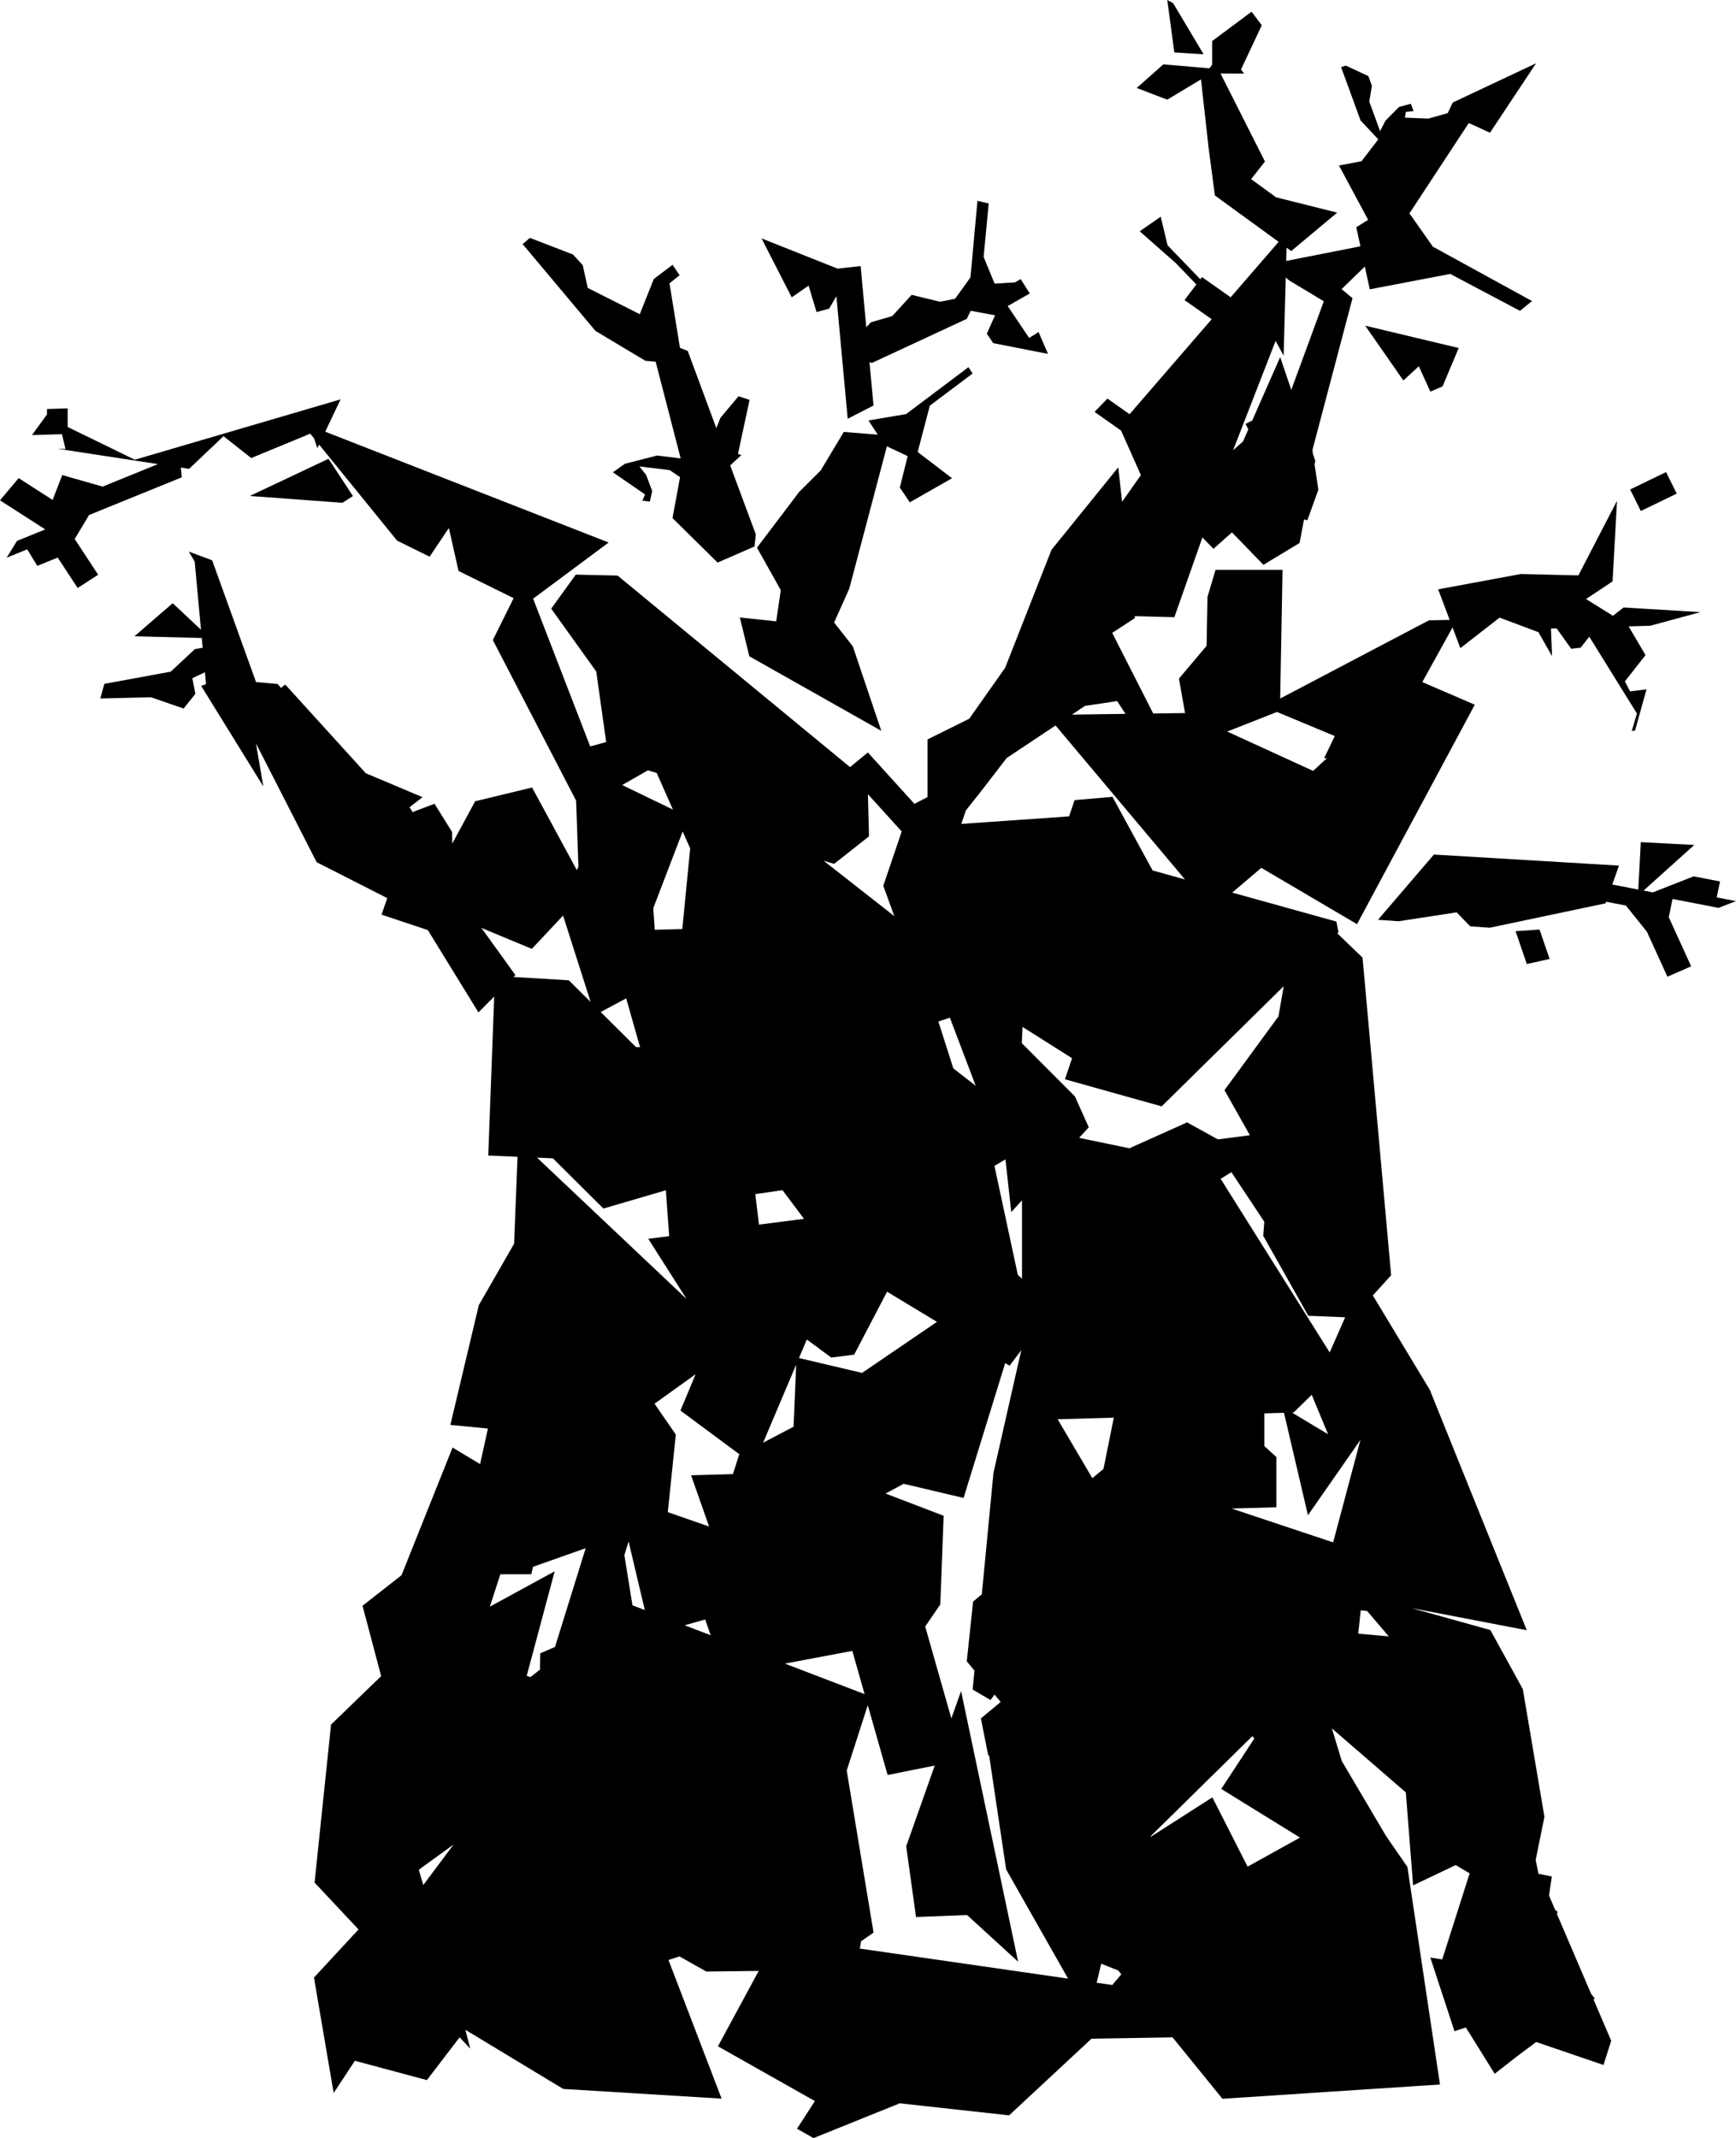 <svg xmlns="http://www.w3.org/2000/svg" width="463.06" height="570.148" viewBox="0 0 463.06 570.148"><path id="Trazado_2418" data-name="Trazado 2418" d="M404.262,248.311l3,8.766,6.085-1.361-2.69-7.842Zm32.733-11.1-6.936-1.347,1.789-5.043-49.364-2.949-14.924,17.4,5.5.391,15.479-2.376,3.636,3.732,5.2.369,30.908-6.508.15-.423,5.257,1.02,5.6,6.973,5.475,12,6.335-2.767-5.976-13.1,1.01-4.865,12.257,2.371,4.67-1.793-5.148-1,.883-4.242-7.041-1.365-10.873,4.274-2.476-.478,13.527-12.17-14.273-.746Zm-2.171-106.687,2.849,5.739,9.576-4.633-2.845-5.744Zm-368.179,1.73,24.691,1.821,2.8-1.8-6.5-9.936Zm175.048-21.837-10.027,1.707,2.467,3.782-9.062-.728-6.135,10.24-5.753,5.739-11.269,14.878,6.354,11.328-1.224,8.315-9.7-1.02,2.535,10.35,35.191,19.871-7.587-22.524L222.491,166l4.051-9.043,10.027-37.94,5.539,2.612-2.085,8.388,2.658,3.937,11.265-6.426-9.166-7,3.245-12.357L259.43,99.6l-1.1-1.693Zm132.639-8.957,4.128-3.791,3.068,6.772,3.259-1.4L389.092,92.8,364.16,86.848ZM139.4,65.084l19.43,23.157,13.313,7.965,2.749.25,6.672,25.783-6.3-.765-8.579,2.2-3.2,2.267,8.575,5.908-.715,1.661,1.989.246.633-2.817-1.62-4.306-1.78-2.253,8.051.969,2.781,1.884-2.016,10.914,12.029,11.865,9.854-4.287.337-3.236-6.827-18.383,2.967-2.758-.9-.3,3.1-14.414-2.936-.983-4.833,5.762-1.1,2.754L183.445,93.58l-2.071-.815-2.79-17.218,2.7-2.153L179.4,70.618l-5,3.773-3.746,9.385-13.872-6.991-1.356-6.1-2.6-2.826-11.469-4.419Zm119.463,8.88-4.1,5.7-4.042.8-7.542-1.843L238,84.286l-5.712,1.661-1.215,1.324L229.564,70.95l-6.14.683L203.13,63.568l8.051,15.72,4.5-3.122,2.13,7.055,3.354-.915,1.934-3.313,3.018,32.669L233,108.135l-1.07-11.569.633.223,25.305-11.761,1.06-2.153,6.49,1.2-2.189,4.911,1.7,2.517,14.623,2.867-2.526-5.826-2.512,1.57-5.721-8.5,5.885-3.354-2.421-3.828-1.507.86-5.443.346-2.936-7.127,1.352-14.255-3-.7Zm33.657,454.758,1.224-5.084,4.542,1.821.815,1.006-2.421,2.854Zm-180.8-30.143,9.266-6.718L112.9,502.679Zm195.306-9.039,27.026-26.58.523.633-8.816,13.44,21,12.98-13.973,7.746-9.4-18.478L306.9,489.835Zm-97.676-45.923,18-3.386,3.277,11.524ZM182.626,433.4l5.471-1.552,1.466,4.205ZM362.3,435.634l.66-6.222,1.716.182,5.762,6.763ZM133.458,419.8l8.261-.014.437-1.975,14.068-4.97-8.183,26.329-3.946,1.716-.077,4.342-2.508,1.975-1.024-.3L147.954,419l-17.286,9.43Zm35.25,8.274-2.166-13.385,1.133-3.632,4.319,18.274Zm113.41-49.614,14.978-.428L294.343,391.7l-2.967,2.467Zm46.41,23.808,11.938-.341V388.555l-3.222-2.963v-8.7l5.248-.15,6.39,27.308,14-20.094-7.282,27.331Zm16.093-25.592.428-.009,4.833-4.729,4.378,10.527ZM178.129,403.233l2.139-20.695-5.68-8.224,10.955-7.86-4.042,9.694,15.7,11.624-1.7,5.311-11.16.319,4.806,13.659Zm34.244-39.342-.692,16.549-8.129,4.274Zm60.046-3.869L265,392.738l-3.113,32.4-2.326,1.939-1.684,15.943,2.053,2.462-.482,5.057,4.779,2.8,1.051-1.466,1.643,1.971-5.275,4.387,1.916,9.69.31.373,4.506,30.207,16.521,29.119-55.544-8.01.337-1.962,3.318-2.3-7.155-43.219,5.612-17.427,5.3,18.624,12.562-2.521-7.61,21.532,2.622,18.856,13.622-.523,13.608,12.439-15.215-72.175-2.59,7.314-6.977-24.522,4.028-5.885.892-23.649-15.493-5.921,4.829-2.6,15.98,3.773,11.1-35.964,1.174.705Zm-44.576,1.206,8.775-16.776,13.308,8.038L229.946,366.1,213.12,362.13l2.094-4.943,6.522,4.829Zm-26.37-42.805,7.246-1.047,5.739,7.642-12.015,1.538Zm124.119-4.078,2.867-1.78,8.779,13.231-.287,3.741,12.029,21.327,9.826.4-4.124,9.38Zm-54.1,25.624-6.235-29.083,2.936-1.72,1.552,14.045,2.858-3.127v20.886ZM143.244,308.693l4.242.187,13.467,13.39,16.653-4.87.888,12.229-5.571.715,10.209,16.034ZM254.291,284.9l-3.992-12.5,3.068-1.029,6.891,18.16ZM169.623,279.2l-9.389-9.339,6.8-3.636,3.691,13.021Zm172.8-16.23-1.411,8.074-14.4,19.657,6.781,12.015-8.525,1.12L316.64,299.3l-15.393,6.9-13.4-2.781,2.572-2.813-3.7-8.242-14.164-14.2.2-4.324,13.208,8.347-1.9,5.616,25.8,7.223ZM150.193,244.142l7.35,23.034-5.812-5.771-14.751-.883.5-.505-9.066-12.58,13.445,5.589Zm24.063-1.971,7.837-20.449,2.007,4.51-2.1,21.5-7.355.2ZM231.8,223.024l-.291-11.242,9.012,9.936-4.911,14.491,2.94,8.088-18.87-14.783,2.813.842Zm-65.839-13.681,6.854-3.923,2.348.7,4.337,9.763Zm91.686,6.75L261.3,211.5l7.218-9.358,13.035-8.688,34.531,41.067-8.638-2.408-10.7-19.625-10.108.874-1.475,4.342L256.421,219.7Zm69.7-21.018,13.281-5.22,15.406,6.422-2.84,5.908.765-.018-3.7,3.4ZM289.4,188.238l8.579-1.288,2.248,3.409-14.3.2ZM342.96,73.986l.842.746,9.312,5.607-8.679,23.626-2.963-8.752-7.46,16.94-1.784.883.756,1.456-1.415,3.218-2.649,2.344L340.256,90.9l2.139,3.923ZM323.326,10.95l0,6.326-.719.942-12.293-1.06-7.1,6.3,8.138,3.118,9-5.4,2.039,18.337,1.67,12.612,17,12.366L328.273,79.275l-7.655-5.389-.441.583-8.743-9.057-1.821-7.628L304,61.675l9.6,8.456,5.516,5.721-3.159,4.169,7.25,5.1-21.905,25.328-5.912-4.164-3.432,3.555,7.082,4.984,5.28,11.865-5.016,7.118-1.02-9.194-17.809,22-12.357,31.45-9.581,13.595L247.4,197.181v15.374l-3.491,1.789-12.421-13.695-4.747,3.91-62.012-51.079-11.146-.25L147.03,162.3l12.015,16.776,2.644,18.806-4.26,1.165-15.224-39.4,20.144-14.983-75.6-29.547,4.1-8.625-54.88,16.1L18.046,113.86V108.9l-5.512.168V110.5l-3.992,5.516,7.988-.232.938,3.946-2.066-.064,26.734,4.092-14.76,6-10.764-3.072-2.549,6.54.1.168-9.189-5.9L0,133.422l12.066,7.751L4.524,144.24,1.78,148.714l5.471-2.221,2.7,4.4,5.439-2.212,5.32,8.106,5.471-3.518-6.258-9.544,3.837-6.39,24.718-10.045-.237-2.608,2.2.341,9.175-8.707,7.4,5.826,15.738-6.5,1.038,1.283.86,2.594.464-.965,20.795,25.606,8.684,4.287,5.134-7.646,2.581,11.456L137,159.505l-5.534,11.178,22.21,42.828.605,17.586-.414.933L141.928,210l-15.188,3.664-6.094,11.274-.068-3.1-4.674-7.505-5.858,2.216-.8-1.293,3.459-2.681-15.129-6.381L76.084,182.535l-1.147.9-.878-1.042-5.762-.505L56.591,149.411l-6.24-2.321,1.579,2.649,1.679,18.178-7.542-7.064-10.2,8.816,17.95.46.241,2.594-2.1.387-6.422,6-17.7,3.245-1.083,3.905,13.508-.332,8.716,3.008,3.136-3.914-.806-4.178,3.354-1.579.3,3.172-1.311.451,16.59,26.825-1.962-11.469,16.189,31.673,18.824,9.571-1.516,4.415,12.348,4.114,13.5,21.956,4.2-4.237-1.584,42.4,7.806.332-.915,23.189-9.412,16.376-7.587,31.927,10.017.983-2.094,9.467L120.715,386,107.1,420.05l-10.4,8.142,4.97,18.761L88.3,459.879,83.913,502.01l11.715,12.5-11.879,12.83L89,558.11l5.666-8.579,19.207,5.148,8.725-11.41,2.835,3.022-1.3-5.025,26.1,15.77,42.25,2.585-14.168-36.961,2.931-.96,7.155,4.032,13.977-.164-10.873,20.1,25.861,14.605-4.77,7.378L217,570.148,240,560.868l29.169,3.213,21.987-20.449,21.614-.346,13.3,16.376,58.029-3.809-8.688-58.025-5.644-8.151L357.9,469.587l-2.631-8.688,19.721,17.063,1.943,24.791,11.356-5.411,3.723,2.2L384.7,522.5l-3.177-.5,6.449,19.657,3.027-1.015,7.692,12.348,6.235-4.856,4.847-3.609,17.941,6.122,2.057-6.458-4.72-11.023.346-.264-.969-1.192-9.121-21.3.173-.61-.66-.523-1.634-3.819.751-5.07-3.564-.715-.746-3.7,2.335-11.5L406.2,450.43l-8.657-15.761-21.018-5.853,30.726,5.9-25.879-64.128L366.19,345.436l4.879-5.375-7.623-84.7-6.722-6.463.3-.291-.551-2.858-27.79-7.728,7.76-6.6,25.528,15.015,31.413-58.516-14-6.035,8.069-14.578,2.085,5.53L400,164.694l10.368,3.887,3.623,6.395L413.7,167.6l1.516-.036,3.891,5.443,2.531-.314,2.285-2.913,12.712,20.49-1.384,4.656.878-.109,3.063-11-4.388.546-1.379-2.658,5.5-7.014-4.51-7.66,5.735-.159,13.445-3.641-20.513-1.238-2.849,2.221-7.168-4.479,7.073-4.7,1.183-21.5-10.3,19.9-15.338-.373-22.065,4.087,3.068,8.147-5.525.118-39.683,20.854.624-34.312H324.236l-2.153,7.214-.014.992-.223,12.056-7.382,8.748,1.643,9.18-8.5.114-10.937-21.491,6.062-3.96-.055-.51,10.573.287,7.482-21.277,2.945,3.031,4.934-4.374,8.4,8.647,9.635-5.826,1.2-6.29.865.259,2.949-8.183-1.01-6.7.182-.988-.605-1.793-.159-1.065,10.7-40.52-2.917-2.412,6.2-6.021,1.32,6.076,21.469-4.105,18.592,9.844,3.227-2.608-26.452-14.5-6.254-8.884,15.83-24.09,5.653,2.59,12.3-18.524L387.5,27.344l-1.334,2.822L381,31.623l-6.258-.25.269-1.561,2.034-.173-.705-1.957-3.168.842-3.614,3.659-1.443,2.781-2.876-7.892.7-4.205-.938-2.571L359,17.5l-1.274.405,5.184,14.214,4.733,5.038-4.492,5.853-6,1.115,7.783,14.5-3.163,1.966,1.111,5.088-19.8,3.905.091-3.55,1.247.91L356.678,56.7l-16.3-4.087-6.659-4.847,3.7-4.688L325.56,19.6l6.294.036-.833-1.106L336.565,6.74l-2.717-3.623ZM313.24,13.973l7.815.514L312.917.847,311.356,0Z"></path></svg>